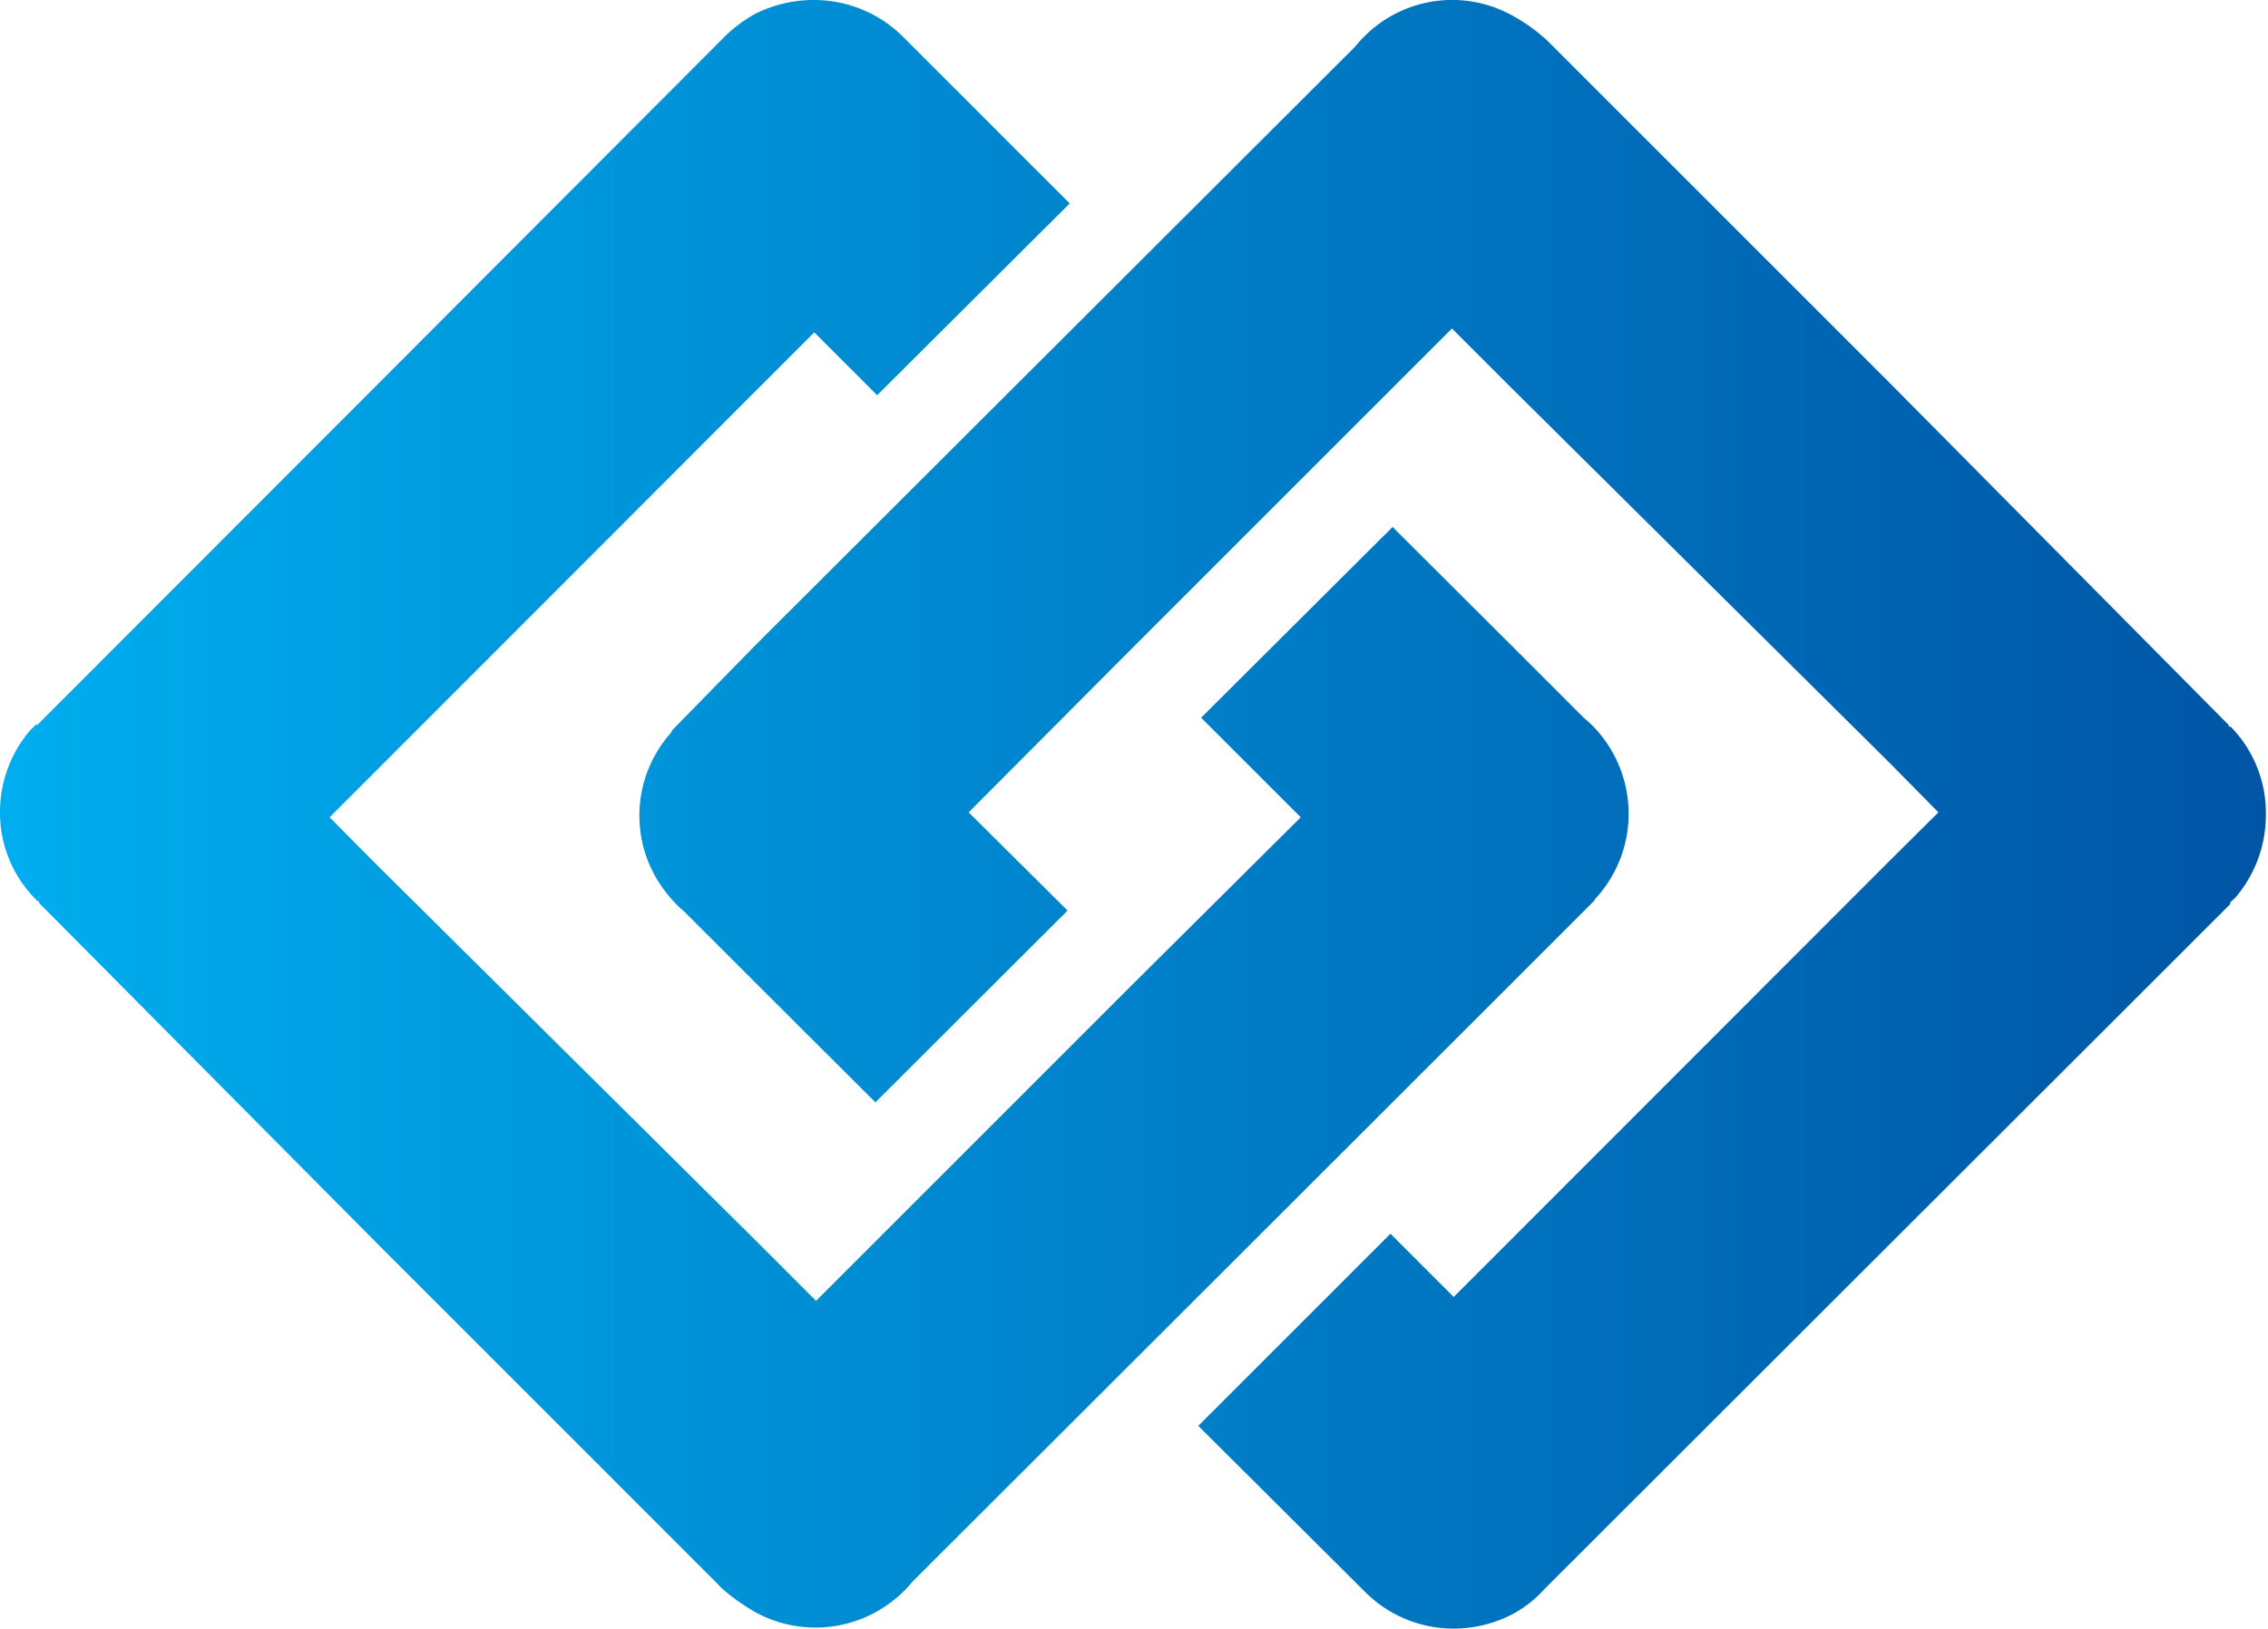 <svg id="Layer_1" data-name="Layer 1" xmlns="http://www.w3.org/2000/svg" xmlns:xlink="http://www.w3.org/1999/xlink" viewBox="0 0 64.2 46.12"><defs><style>.cls-1{fill:url(#linear-gradient);}.cls-2{fill:url(#linear-gradient-2);}</style><linearGradient id="linear-gradient" x1="-0.12" y1="23.06" x2="64.39" y2="23.06" gradientUnits="userSpaceOnUse"><stop offset="0.01" stop-color="#00adee"/><stop offset="1" stop-color="#0054a5"/></linearGradient><linearGradient id="linear-gradient-2" x1="-0.12" y1="23.06" x2="64.39" y2="23.06" xlink:href="#linear-gradient"/></defs><title>coats-chain-color</title><path class="cls-1" d="M63.15,20.58s-.07,0-.07-.06L53.5,10.85,43.89,1.24l-.08-.08a4.92,4.92,0,0,0-1-.72,3.51,3.51,0,0,0-4.44.87L32.1,7.57,21.39,18.26l-2.31,2.36a.44.44,0,0,0-.09.13,3.52,3.52,0,0,0-.07,4.6,3.25,3.25,0,0,0,.45.46l2,2,3.41,3.4,5.44-5.43L27.42,23,32.1,18.3l9-9,1.66,1.66L53.5,21.61,54.87,23,53.5,24.36,42.81,35.06l-1.66,1.66-1.79-1.79-5.44,5.44,4.76,4.74h0a3.54,3.54,0,0,0,2.48,1,3.64,3.64,0,0,0,1.64-.4,3.37,3.37,0,0,0,.92-.72h0l9.76-9.75,9.65-9.64,0-.05.15-.14h0a3.6,3.6,0,0,0,.86-2.32A3.5,3.5,0,0,0,63.15,20.58Z"/><path class="cls-2" d="M45.13,25.5a.38.38,0,0,1,.09-.12,3.55,3.55,0,0,0,.07-4.6,3.33,3.33,0,0,0-.46-.46l-2-2-3.41-3.4L34,20.32l2.82,2.82L32.1,27.83l-9,9-1.66-1.66L10.7,24.52,9.33,23.14l1.37-1.37,10.69-10.7,1.66-1.66,1.78,1.78,5.45-5.43L25.52,1h0A3.57,3.57,0,0,0,23,0a3.68,3.68,0,0,0-1.64.4,4.07,4.07,0,0,0-.93.72h0L10.7,10.87,1.06,20.52l-.05,0-.15.15h0A3.56,3.56,0,0,0,0,23a3.48,3.48,0,0,0,1.06,2.51s.05,0,.05.06l9.59,9.66,9.61,9.61.08.09a5.68,5.68,0,0,0,1,.72,3.55,3.55,0,0,0,4.44-.87l6.27-6.26,10.71-10.7Z"/></svg>